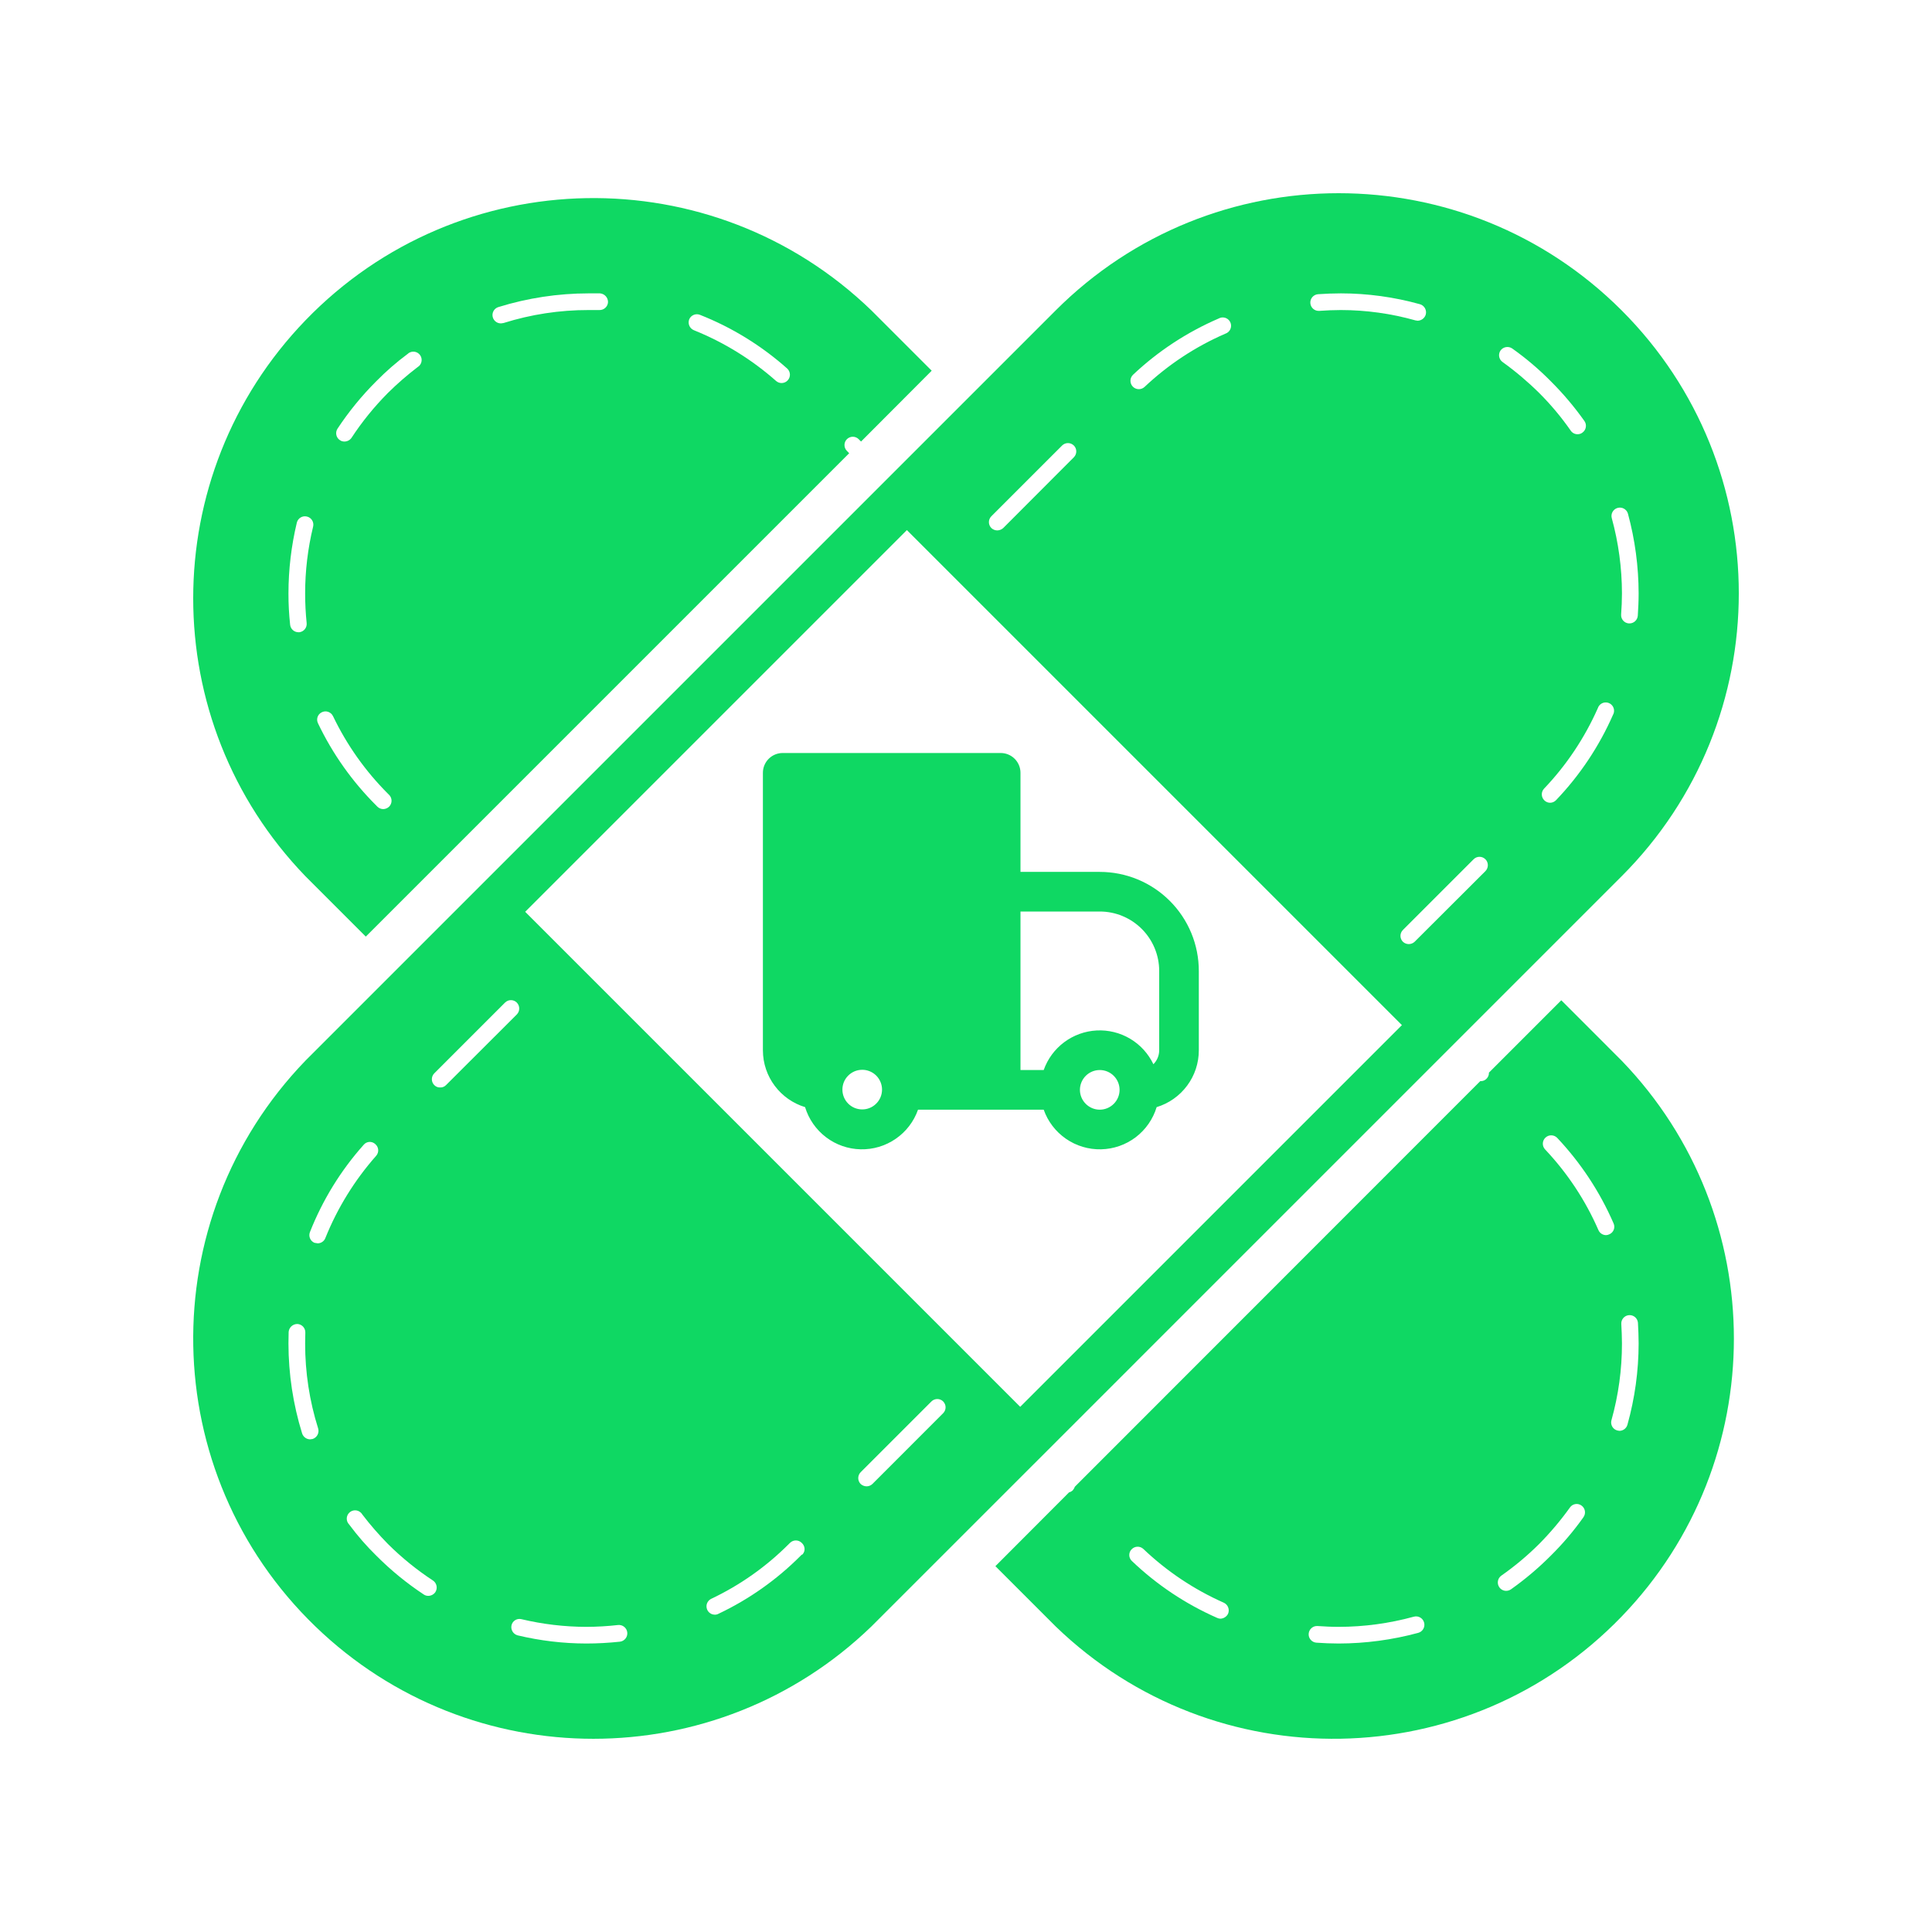 <svg width="65" height="65" viewBox="0 0 65 65" fill="none" xmlns="http://www.w3.org/2000/svg">
<path d="M12.307 31.511L28.57 15.248L28.492 15.169C28.385 15.06 28.385 14.886 28.492 14.777C28.601 14.667 28.779 14.666 28.889 14.775C28.889 14.776 28.89 14.777 28.89 14.777L28.969 14.855L31.346 12.472L29.316 10.442C23.966 5.277 15.442 5.427 10.277 10.777C5.241 15.995 5.241 24.264 10.277 29.481L12.307 31.511ZM23.187 10.745C23.246 10.603 23.409 10.535 23.551 10.593C24.628 11.018 25.62 11.63 26.484 12.399C26.599 12.503 26.607 12.681 26.503 12.795C26.451 12.853 26.377 12.886 26.299 12.887C26.231 12.888 26.166 12.864 26.114 12.82C25.295 12.096 24.358 11.517 23.344 11.109C23.202 11.05 23.133 10.889 23.187 10.745ZM16.771 10.33C17.752 10.026 18.773 9.871 19.8 9.87H20.187C20.339 9.882 20.456 10.009 20.456 10.162C20.45 10.316 20.319 10.437 20.165 10.431C20.165 10.431 20.164 10.431 20.164 10.431H19.8C18.829 10.43 17.865 10.577 16.94 10.868L16.855 10.88C16.701 10.883 16.573 10.76 16.569 10.605C16.567 10.478 16.65 10.365 16.771 10.33ZM11.354 14.424C11.734 13.848 12.172 13.312 12.661 12.825C12.986 12.494 13.337 12.188 13.71 11.911C13.82 11.803 13.998 11.804 14.106 11.915C14.214 12.025 14.213 12.203 14.102 12.312C14.085 12.328 14.066 12.342 14.046 12.354C13.697 12.621 13.366 12.909 13.053 13.218C12.594 13.68 12.182 14.187 11.825 14.732C11.771 14.809 11.683 14.854 11.59 14.855C11.536 14.857 11.482 14.841 11.438 14.81C11.308 14.727 11.271 14.554 11.354 14.424ZM10.827 23.963C10.966 23.894 11.134 23.952 11.202 24.091C11.203 24.091 11.203 24.091 11.203 24.092C11.667 25.061 12.293 25.945 13.053 26.705L13.093 26.744C13.2 26.853 13.2 27.028 13.093 27.137C13.039 27.19 12.966 27.221 12.891 27.221C12.817 27.22 12.746 27.19 12.694 27.137L12.661 27.103C11.853 26.299 11.189 25.362 10.698 24.333C10.631 24.197 10.687 24.032 10.823 23.965C10.824 23.964 10.826 23.963 10.827 23.963ZM10.07 21.271H10.042C9.897 21.272 9.776 21.162 9.761 21.018C9.723 20.668 9.704 20.316 9.705 19.964C9.706 19.163 9.8 18.365 9.986 17.586C10.021 17.436 10.172 17.342 10.323 17.378C10.325 17.378 10.326 17.378 10.328 17.379C10.478 17.415 10.57 17.565 10.535 17.715C10.356 18.452 10.266 19.207 10.266 19.964C10.266 20.298 10.283 20.631 10.317 20.963C10.333 21.116 10.223 21.253 10.07 21.271Z" fill="#0FD863"/>
<path d="M52.528 33.653L50.094 36.087C50.097 36.165 50.066 36.241 50.01 36.295C49.959 36.348 49.887 36.376 49.813 36.373H49.802L36.164 50.017C36.147 50.062 36.122 50.104 36.091 50.141C36.056 50.174 36.014 50.197 35.968 50.208L33.489 52.692L35.519 54.722C40.869 59.887 49.393 59.737 54.558 54.387C59.594 49.17 59.594 40.901 54.558 35.684L52.528 33.653ZM41.318 54.291C41.27 54.39 41.17 54.455 41.059 54.459C41.02 54.458 40.982 54.448 40.947 54.431C39.888 53.965 38.918 53.318 38.082 52.519C37.97 52.415 37.963 52.242 38.066 52.13C38.068 52.129 38.069 52.127 38.071 52.126C38.176 52.013 38.354 52.007 38.467 52.113C38.468 52.114 38.468 52.114 38.469 52.115C39.259 52.867 40.174 53.478 41.172 53.921C41.312 53.984 41.377 54.148 41.318 54.291ZM47.716 54.935C46.842 55.172 45.941 55.293 45.036 55.294C44.789 55.294 44.536 55.283 44.29 55.266C44.135 55.255 44.018 55.121 44.029 54.966C44.04 54.812 44.174 54.695 44.329 54.706C44.565 54.722 44.8 54.734 45.036 54.734C45.89 54.733 46.741 54.618 47.565 54.392C47.715 54.35 47.871 54.438 47.912 54.588C47.954 54.738 47.866 54.894 47.716 54.935ZM53.274 51.044C52.946 51.507 52.578 51.94 52.174 52.339C51.761 52.754 51.312 53.133 50.834 53.472C50.786 53.504 50.73 53.522 50.672 53.522C50.579 53.522 50.493 53.475 50.441 53.399C50.355 53.273 50.385 53.101 50.509 53.012C50.963 52.694 51.389 52.337 51.782 51.946C52.159 51.565 52.506 51.154 52.819 50.718C52.905 50.593 53.077 50.562 53.202 50.648C53.203 50.649 53.205 50.65 53.206 50.651C53.333 50.74 53.364 50.915 53.275 51.041C53.275 51.042 53.274 51.043 53.274 51.044ZM54.031 41.555C53.921 41.553 53.822 41.487 53.778 41.387C53.342 40.385 52.734 39.467 51.984 38.672C51.877 38.559 51.882 38.381 51.995 38.274C52.108 38.167 52.286 38.172 52.393 38.285C53.186 39.128 53.828 40.101 54.288 41.162C54.35 41.301 54.287 41.463 54.148 41.525C54.146 41.525 54.144 41.526 54.143 41.527C54.108 41.545 54.07 41.554 54.031 41.555ZM54.805 44.247C54.959 44.234 55.094 44.349 55.107 44.503C55.107 44.504 55.107 44.504 55.107 44.505C55.119 44.735 55.13 44.97 55.13 45.2C55.129 46.123 55.002 47.042 54.754 47.931C54.721 48.053 54.611 48.138 54.485 48.139L54.412 48.127C54.263 48.087 54.174 47.933 54.215 47.783C54.215 47.782 54.215 47.781 54.216 47.78C54.451 46.94 54.57 46.072 54.569 45.2C54.569 44.981 54.558 44.763 54.547 44.544C54.537 44.391 54.652 44.259 54.805 44.247Z" fill="#0FD863"/>
<path d="M54.558 10.442C49.3 5.186 40.777 5.186 35.519 10.442L29.916 16.045L15.88 30.081L10.277 35.684C5.113 41.034 5.263 49.558 10.613 54.722C15.83 59.759 24.099 59.759 29.316 54.722L34.919 49.12L48.955 35.084L54.558 29.481C59.814 24.223 59.814 15.7 54.558 10.442ZM44.346 9.898C44.598 9.881 44.856 9.87 45.114 9.87C46.012 9.871 46.907 9.994 47.772 10.235C47.921 10.278 48.008 10.433 47.968 10.582C47.932 10.704 47.821 10.788 47.694 10.79L47.621 10.779C46.805 10.549 45.961 10.432 45.114 10.431C44.873 10.431 44.626 10.442 44.385 10.459C44.23 10.47 44.096 10.353 44.085 10.198C44.074 10.044 44.191 9.909 44.346 9.898ZM38.121 12.607C38.962 11.814 39.936 11.175 40.998 10.717C41.132 10.64 41.303 10.686 41.381 10.82C41.458 10.954 41.412 11.126 41.278 11.203C41.26 11.213 41.242 11.221 41.222 11.228C40.221 11.662 39.302 12.268 38.508 13.017C38.395 13.123 38.217 13.118 38.11 13.005C38.003 12.892 38.008 12.714 38.121 12.607ZM33.354 17.368L35.732 14.99C35.841 14.88 36.019 14.88 36.128 14.989C36.129 14.989 36.13 14.99 36.13 14.99C36.237 15.099 36.237 15.274 36.13 15.383L33.752 17.766C33.697 17.816 33.625 17.844 33.55 17.845C33.477 17.844 33.407 17.816 33.354 17.766C33.244 17.657 33.243 17.48 33.352 17.37C33.353 17.369 33.353 17.369 33.354 17.368ZM10.518 48.413L10.434 48.425C10.312 48.424 10.204 48.345 10.165 48.228C9.861 47.248 9.706 46.227 9.705 45.2C9.705 45.071 9.711 44.942 9.711 44.813C9.723 44.661 9.85 44.544 10.003 44.544C10.157 44.55 10.278 44.681 10.272 44.835V44.836C10.272 44.959 10.266 45.083 10.266 45.2C10.265 46.17 10.412 47.135 10.704 48.06C10.748 48.209 10.666 48.365 10.518 48.413ZM10.687 41.83L10.58 41.813C10.438 41.754 10.371 41.591 10.429 41.448C10.854 40.372 11.465 39.379 12.235 38.516C12.33 38.401 12.499 38.386 12.614 38.481C12.618 38.485 12.623 38.489 12.627 38.493C12.743 38.591 12.758 38.764 12.66 38.88C12.658 38.882 12.657 38.884 12.655 38.886C11.931 39.705 11.352 40.642 10.945 41.656C10.903 41.762 10.8 41.831 10.687 41.83ZM14.646 53.567C14.592 53.644 14.504 53.69 14.411 53.691C14.357 53.692 14.303 53.676 14.259 53.646C13.683 53.266 13.148 52.828 12.661 52.339C12.329 52.014 12.024 51.663 11.747 51.29C11.638 51.18 11.64 51.002 11.75 50.894C11.861 50.785 12.038 50.787 12.147 50.898C12.163 50.914 12.178 50.933 12.19 50.954C12.456 51.303 12.745 51.634 13.053 51.947C13.515 52.406 14.022 52.818 14.567 53.175C14.696 53.262 14.731 53.437 14.646 53.567ZM14.809 36.586C14.735 36.59 14.664 36.561 14.612 36.508C14.502 36.399 14.502 36.221 14.611 36.111C14.611 36.111 14.612 36.11 14.612 36.11L16.99 33.732C17.099 33.622 17.277 33.621 17.387 33.73C17.387 33.731 17.388 33.731 17.388 33.732C17.496 33.843 17.496 34.019 17.388 34.13L15.005 36.508C14.954 36.561 14.882 36.59 14.809 36.586ZM20.854 55.233C20.478 55.273 20.1 55.294 19.721 55.294C18.945 55.293 18.171 55.2 17.416 55.02C17.268 54.981 17.177 54.833 17.209 54.683C17.241 54.535 17.388 54.441 17.536 54.474C17.539 54.474 17.542 54.475 17.545 54.476C18.258 54.645 18.988 54.732 19.721 54.734C20.079 54.733 20.437 54.712 20.792 54.672C20.947 54.655 21.087 54.767 21.104 54.922C21.121 55.076 21.009 55.216 20.854 55.233ZM26.972 52.306L26.939 52.339C26.135 53.147 25.198 53.809 24.168 54.296C24.13 54.316 24.088 54.326 24.045 54.324C23.89 54.322 23.767 54.194 23.769 54.039C23.771 53.934 23.832 53.838 23.927 53.791C24.898 53.331 25.782 52.707 26.54 51.946L26.58 51.907C26.689 51.8 26.863 51.8 26.972 51.907C27.087 52.011 27.105 52.179 27.001 52.294C26.995 52.301 26.988 52.308 26.972 52.306ZM31.733 47.544L29.35 49.928C29.297 49.978 29.227 50.007 29.154 50.006C29.081 50.005 29.011 49.977 28.957 49.928C28.848 49.819 28.847 49.641 28.956 49.531C28.956 49.531 28.957 49.53 28.957 49.53L31.335 47.152C31.444 47.042 31.622 47.041 31.732 47.15L31.733 47.152C31.84 47.261 31.84 47.435 31.733 47.544ZM40.745 40.91L34.324 47.331L17.669 30.676L24.09 24.255L30.511 17.834L47.166 34.489L40.745 40.91ZM49.976 29.307L47.593 31.685C47.482 31.789 47.31 31.789 47.2 31.685C47.09 31.576 47.089 31.399 47.199 31.289C47.199 31.288 47.2 31.288 47.2 31.287L49.578 28.909C49.687 28.799 49.864 28.799 49.974 28.908C49.975 28.908 49.975 28.909 49.976 28.909C50.084 29.02 50.084 29.196 49.976 29.307ZM50.554 12.181C50.427 12.092 50.396 11.917 50.485 11.79C50.485 11.79 50.486 11.789 50.486 11.788C50.579 11.665 50.753 11.638 50.879 11.726C51.342 12.054 51.775 12.422 52.174 12.826C52.589 13.239 52.968 13.688 53.307 14.166C53.395 14.293 53.364 14.468 53.237 14.556C53.236 14.557 53.235 14.558 53.234 14.559C53.188 14.592 53.133 14.61 53.077 14.609C52.986 14.611 52.899 14.566 52.847 14.491C52.531 14.036 52.174 13.61 51.781 13.218C51.4 12.841 50.989 12.494 50.554 12.181ZM54.266 24.053C53.8 25.112 53.153 26.082 52.354 26.918C52.301 26.975 52.229 27.007 52.152 27.008C52.081 27.008 52.012 26.98 51.961 26.93C51.848 26.824 51.842 26.646 51.948 26.533C51.949 26.533 51.949 26.532 51.95 26.531C52.703 25.741 53.313 24.826 53.756 23.828C53.802 23.681 53.96 23.599 54.107 23.645C54.255 23.692 54.337 23.849 54.291 23.997C54.285 24.016 54.276 24.035 54.266 24.053ZM54.821 20.974H54.799C54.644 20.962 54.529 20.827 54.541 20.673C54.541 20.672 54.541 20.672 54.541 20.671C54.558 20.436 54.569 20.2 54.569 19.965C54.568 19.11 54.453 18.259 54.227 17.435C54.185 17.285 54.273 17.13 54.423 17.088C54.573 17.046 54.729 17.134 54.771 17.284C55.008 18.158 55.128 19.059 55.13 19.964C55.13 20.211 55.118 20.463 55.102 20.71C55.093 20.859 54.97 20.974 54.821 20.974Z" fill="#0FD863"/>
<path fill-rule="evenodd" clip-rule="evenodd" d="M26.333 25.334C26.157 25.334 25.987 25.404 25.862 25.529C25.737 25.654 25.667 25.823 25.667 26V35.334C25.667 36.236 26.265 36.999 27.086 37.248C27.208 37.651 27.455 38.006 27.791 38.261C28.126 38.516 28.534 38.658 28.955 38.667C29.377 38.677 29.79 38.553 30.137 38.313C30.484 38.074 30.746 37.731 30.886 37.334H35.114C35.254 37.731 35.517 38.074 35.863 38.313C36.21 38.553 36.624 38.677 37.045 38.667C37.466 38.658 37.874 38.516 38.21 38.261C38.545 38.006 38.792 37.651 38.914 37.248C39.325 37.124 39.684 36.87 39.94 36.525C40.196 36.181 40.334 35.763 40.333 35.334V32.667C40.333 32.229 40.247 31.796 40.08 31.391C39.912 30.987 39.667 30.619 39.357 30.31C39.048 30 38.68 29.755 38.276 29.587C37.871 29.42 37.438 29.334 37 29.334H34.333V26C34.333 25.823 34.263 25.654 34.138 25.529C34.013 25.404 33.844 25.334 33.667 25.334H26.333ZM35.114 36H34.333V30.667H37C37.531 30.667 38.039 30.878 38.414 31.253C38.789 31.628 39 32.136 39 32.667V35.334C39 35.51 38.93 35.68 38.805 35.805C38.634 35.448 38.362 35.149 38.022 34.947C37.682 34.745 37.289 34.648 36.894 34.669C36.499 34.69 36.119 34.828 35.802 35.065C35.485 35.302 35.246 35.627 35.114 36ZM28.529 36.196C28.59 36.132 28.664 36.081 28.745 36.046C28.826 36.011 28.914 35.993 29.003 35.992C29.091 35.991 29.179 36.008 29.261 36.042C29.343 36.075 29.417 36.125 29.48 36.187C29.542 36.25 29.592 36.324 29.625 36.406C29.659 36.488 29.676 36.576 29.675 36.664C29.674 36.753 29.656 36.84 29.621 36.922C29.586 37.003 29.535 37.077 29.471 37.138C29.346 37.26 29.177 37.327 29.003 37.325C28.828 37.324 28.66 37.254 28.537 37.13C28.413 37.006 28.343 36.839 28.342 36.664C28.34 36.49 28.407 36.321 28.529 36.196ZM36.333 36.667C36.333 36.49 36.404 36.32 36.529 36.195C36.654 36.07 36.823 36 37 36C37.177 36 37.346 36.07 37.471 36.195C37.596 36.32 37.667 36.49 37.667 36.667C37.667 36.844 37.596 37.013 37.471 37.138C37.346 37.263 37.177 37.334 37 37.334C36.823 37.334 36.654 37.263 36.529 37.138C36.404 37.013 36.333 36.844 36.333 36.667Z" fill="#0FD863"/>
</svg>
